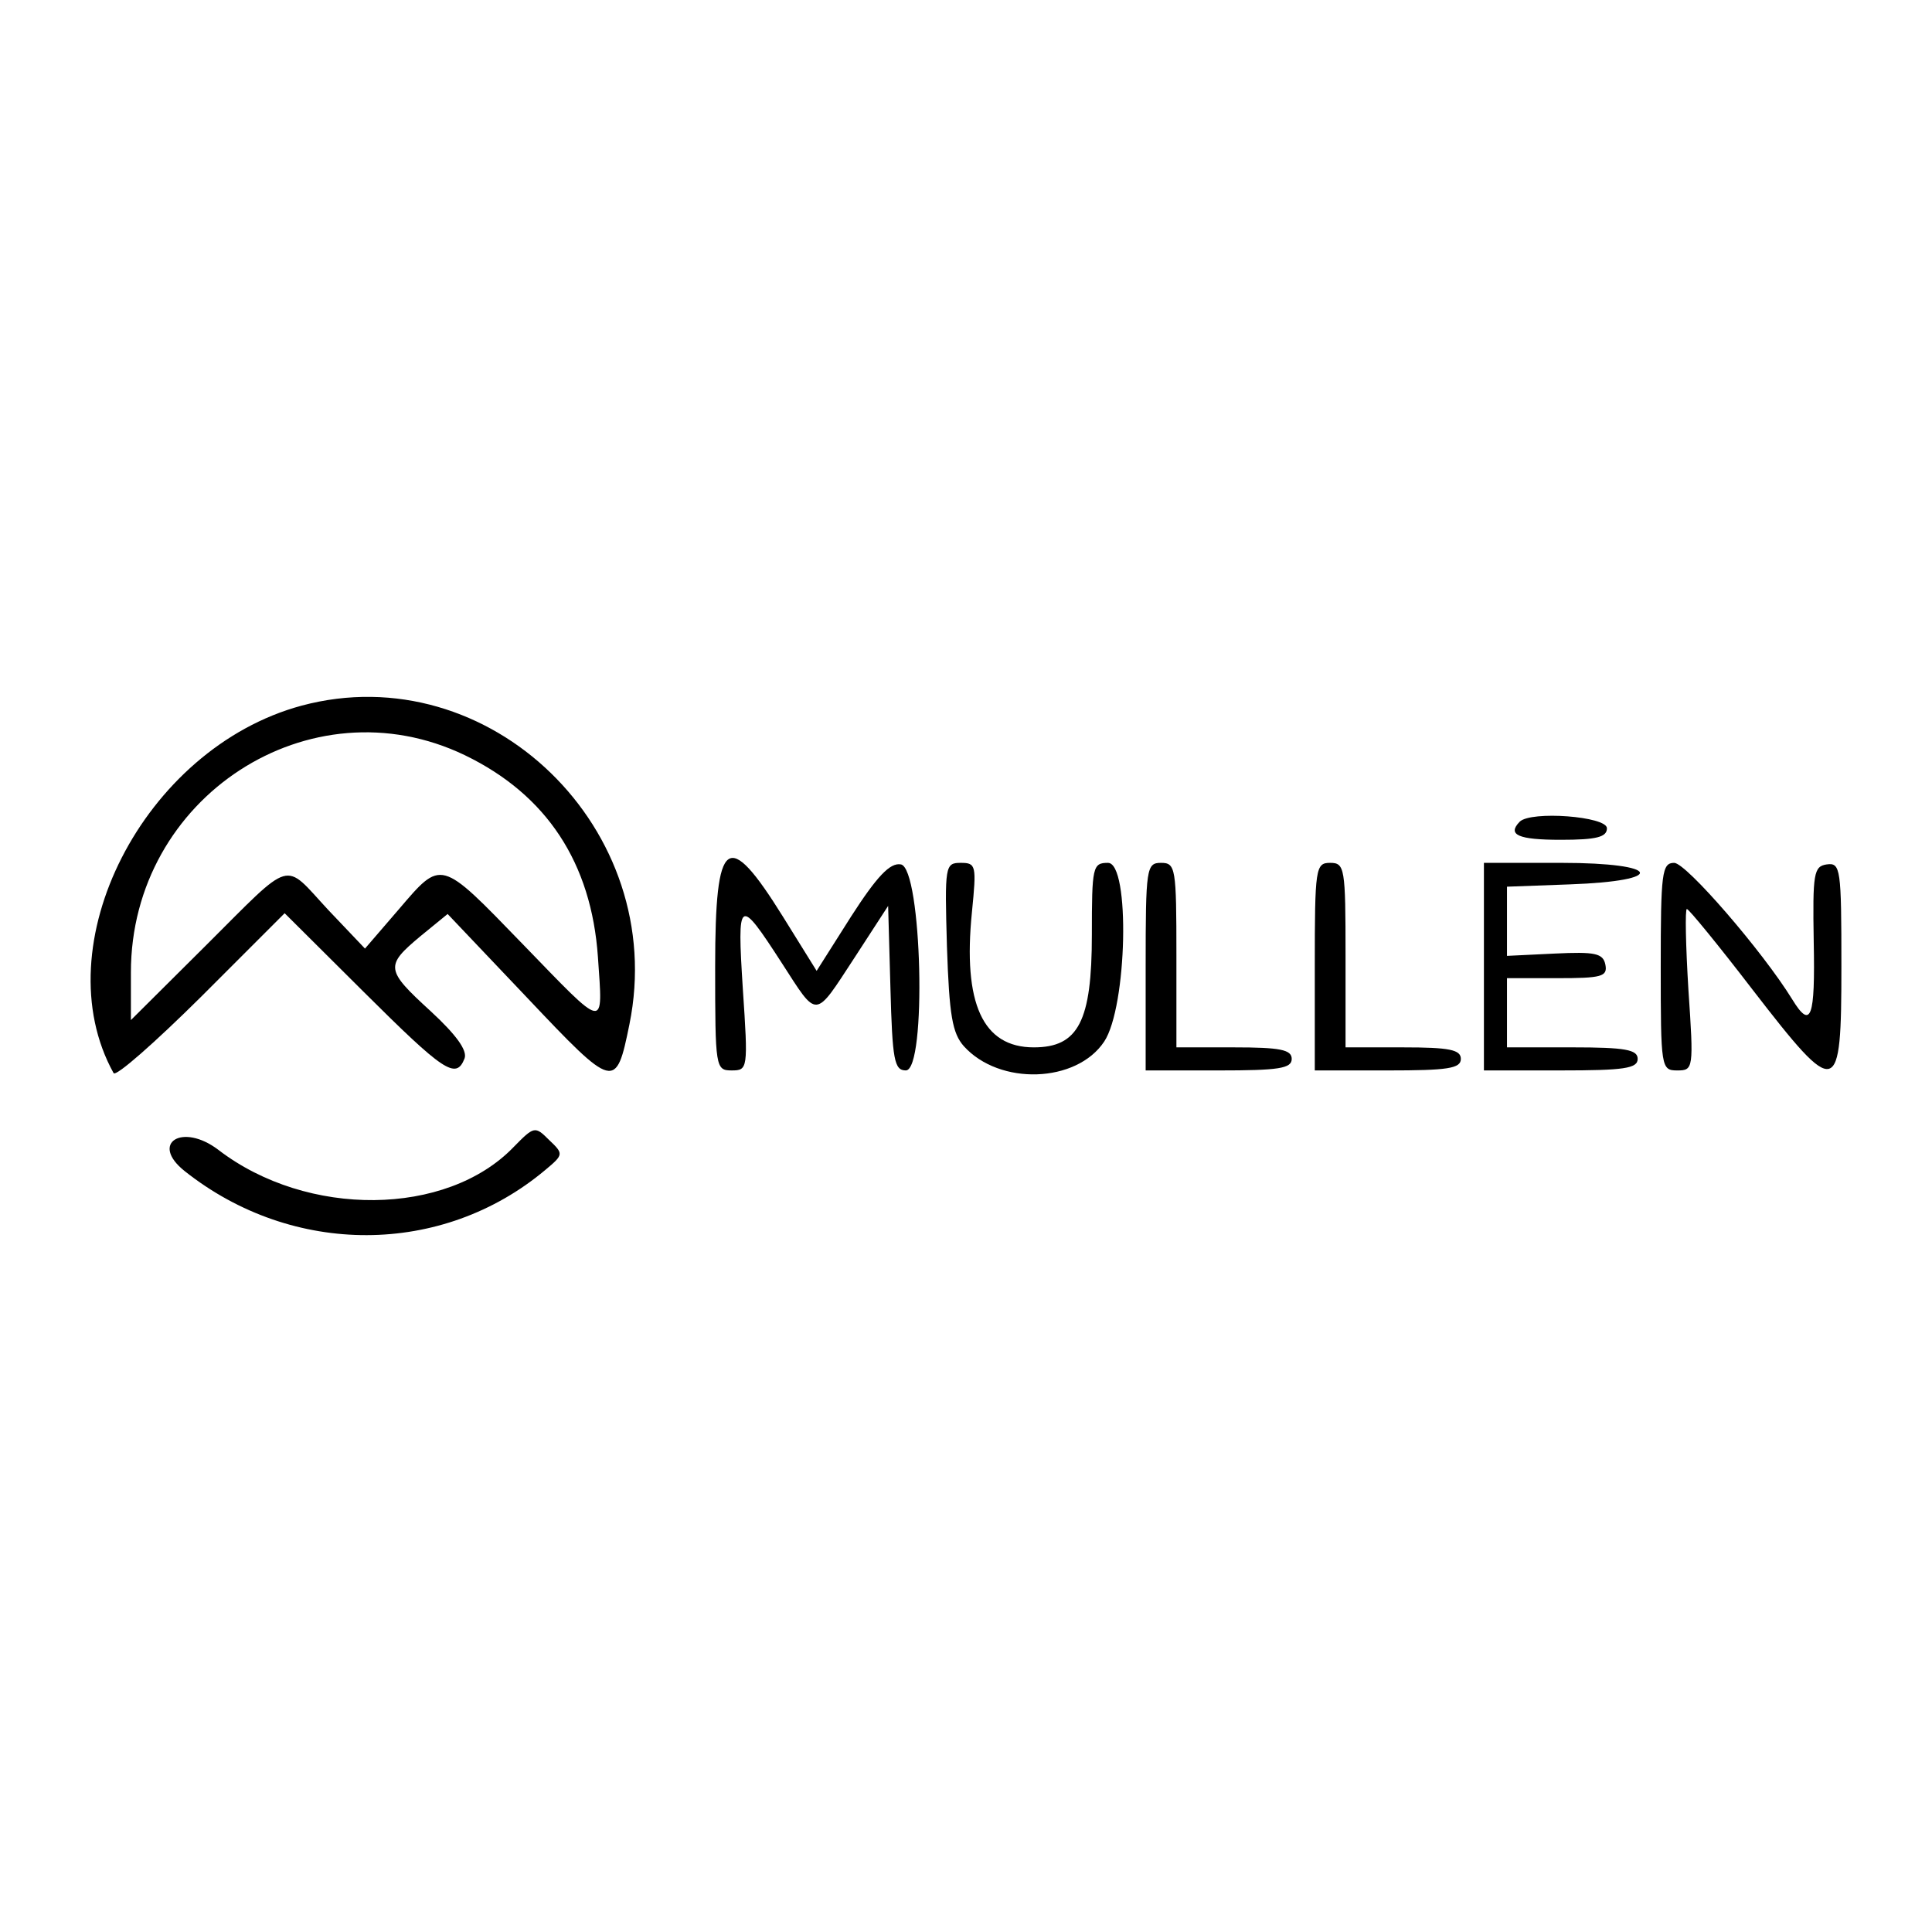 <?xml version="1.0" encoding="UTF-8"?><svg id="Ebene_1" xmlns="http://www.w3.org/2000/svg" viewBox="0 0 200 200"><path d="m31.218,73.049c-16.354,4.417-26.779,24.83-19.458,38.04.239.398,4.297-3.183,9.072-7.918l8.635-8.635,8.157,8.117c8.316,8.277,9.59,9.152,10.465,6.924.318-.836-.875-2.467-3.502-4.894-4.695-4.297-4.735-4.695-1.074-7.759l2.825-2.308,8.237,8.674c9.033,9.55,9.192,9.59,10.584,2.746,4.098-20.174-14.484-38.2-33.942-32.987Zm22.84,24.631c-8.555-8.834-8.316-8.754-12.813-3.502l-3.462,4.019-3.82-4.019c-4.695-5.053-3.502-5.412-12.653,3.7l-7.759,7.72v-4.934c0-18.145,18.543-30.201,34.578-22.482,8.476,4.098,13.091,11.142,13.768,20.89.517,7.64.955,7.68-7.839-1.393Z"/><path d="m161.574,86.936c3.7,0,4.775-.279,4.775-1.194,0-1.234-7.879-1.83-9.033-.676-1.313,1.353-.159,1.87,4.258,1.87Z"/><path d="m93.252,89.482c-1.114-.199-2.467,1.234-5.133,5.372l-3.581,5.65-3.462-5.571c-5.77-9.271-7.043-8.356-7.043,5.133,0,10.465.04,10.744,1.711,10.744s1.711-.159,1.154-8.436c-.597-9.47-.438-9.59,4.019-2.706,3.78,5.849,3.342,5.889,7.56-.557l3.462-5.332.239,8.515c.199,7.441.398,8.515,1.592,8.515,2.188,0,1.671-20.97-.517-21.328Z"/><path d="m114.7,89.323c-1.592,0-1.671.398-1.671,7.441,0,8.953-1.393,11.659-6.008,11.659-5.292,0-7.361-4.536-6.406-14.007.477-4.815.438-5.093-1.154-5.093-1.631,0-1.671.279-1.433,8.675.239,7.123.557,8.953,1.751,10.306,3.701,4.098,11.659,3.82,14.524-.477,2.388-3.581,2.706-18.503.398-18.503Z"/><path d="m127.751,108.423h-5.969v-9.55c0-9.033-.08-9.55-1.592-9.55s-1.592.517-1.592,10.744v10.744h7.56c6.207,0,7.56-.199,7.56-1.194,0-.955-1.194-1.194-5.969-1.194Z"/><path d="m145.259,108.423h-5.969v-9.55c0-9.033-.08-9.55-1.592-9.55s-1.592.517-1.592,10.744v10.744h7.56c6.207,0,7.56-.199,7.56-1.194,0-.955-1.194-1.194-5.969-1.194Z"/><path d="m161.653,89.323h-8.038v21.487h7.958c6.526,0,7.958-.199,7.958-1.194,0-.955-1.273-1.194-6.764-1.194h-6.764v-7.162h5.213c4.576,0,5.213-.159,4.974-1.393-.239-1.194-1.074-1.353-5.253-1.154l-4.934.239v-7.162l6.486-.239c10.187-.358,9.47-2.228-.836-2.228Z"/><path d="m189.109,89.482c-1.353.199-1.472.915-1.353,7.998.159,7.918-.279,9.152-2.228,5.969-3.064-4.974-10.982-14.126-12.216-14.126-1.273,0-1.393,1.035-1.393,10.744,0,10.465.04,10.744,1.711,10.744s1.711-.159,1.154-8.356c-.279-4.616-.358-8.356-.159-8.356s3.263,3.74,6.804,8.356c8.794,11.38,9.192,11.261,9.192-2.427,0-10.107-.08-10.744-1.512-10.545Z"/><path d="m56.844,118.012c-1.472-1.472-1.552-1.433-3.7.756-6.924,7.162-21.328,7.322-30.52.279-3.74-2.865-7.162-.716-3.502,2.188,11.181,8.873,26.66,8.834,37.324-.119,1.91-1.592,1.91-1.671.398-3.104Z"/></svg>